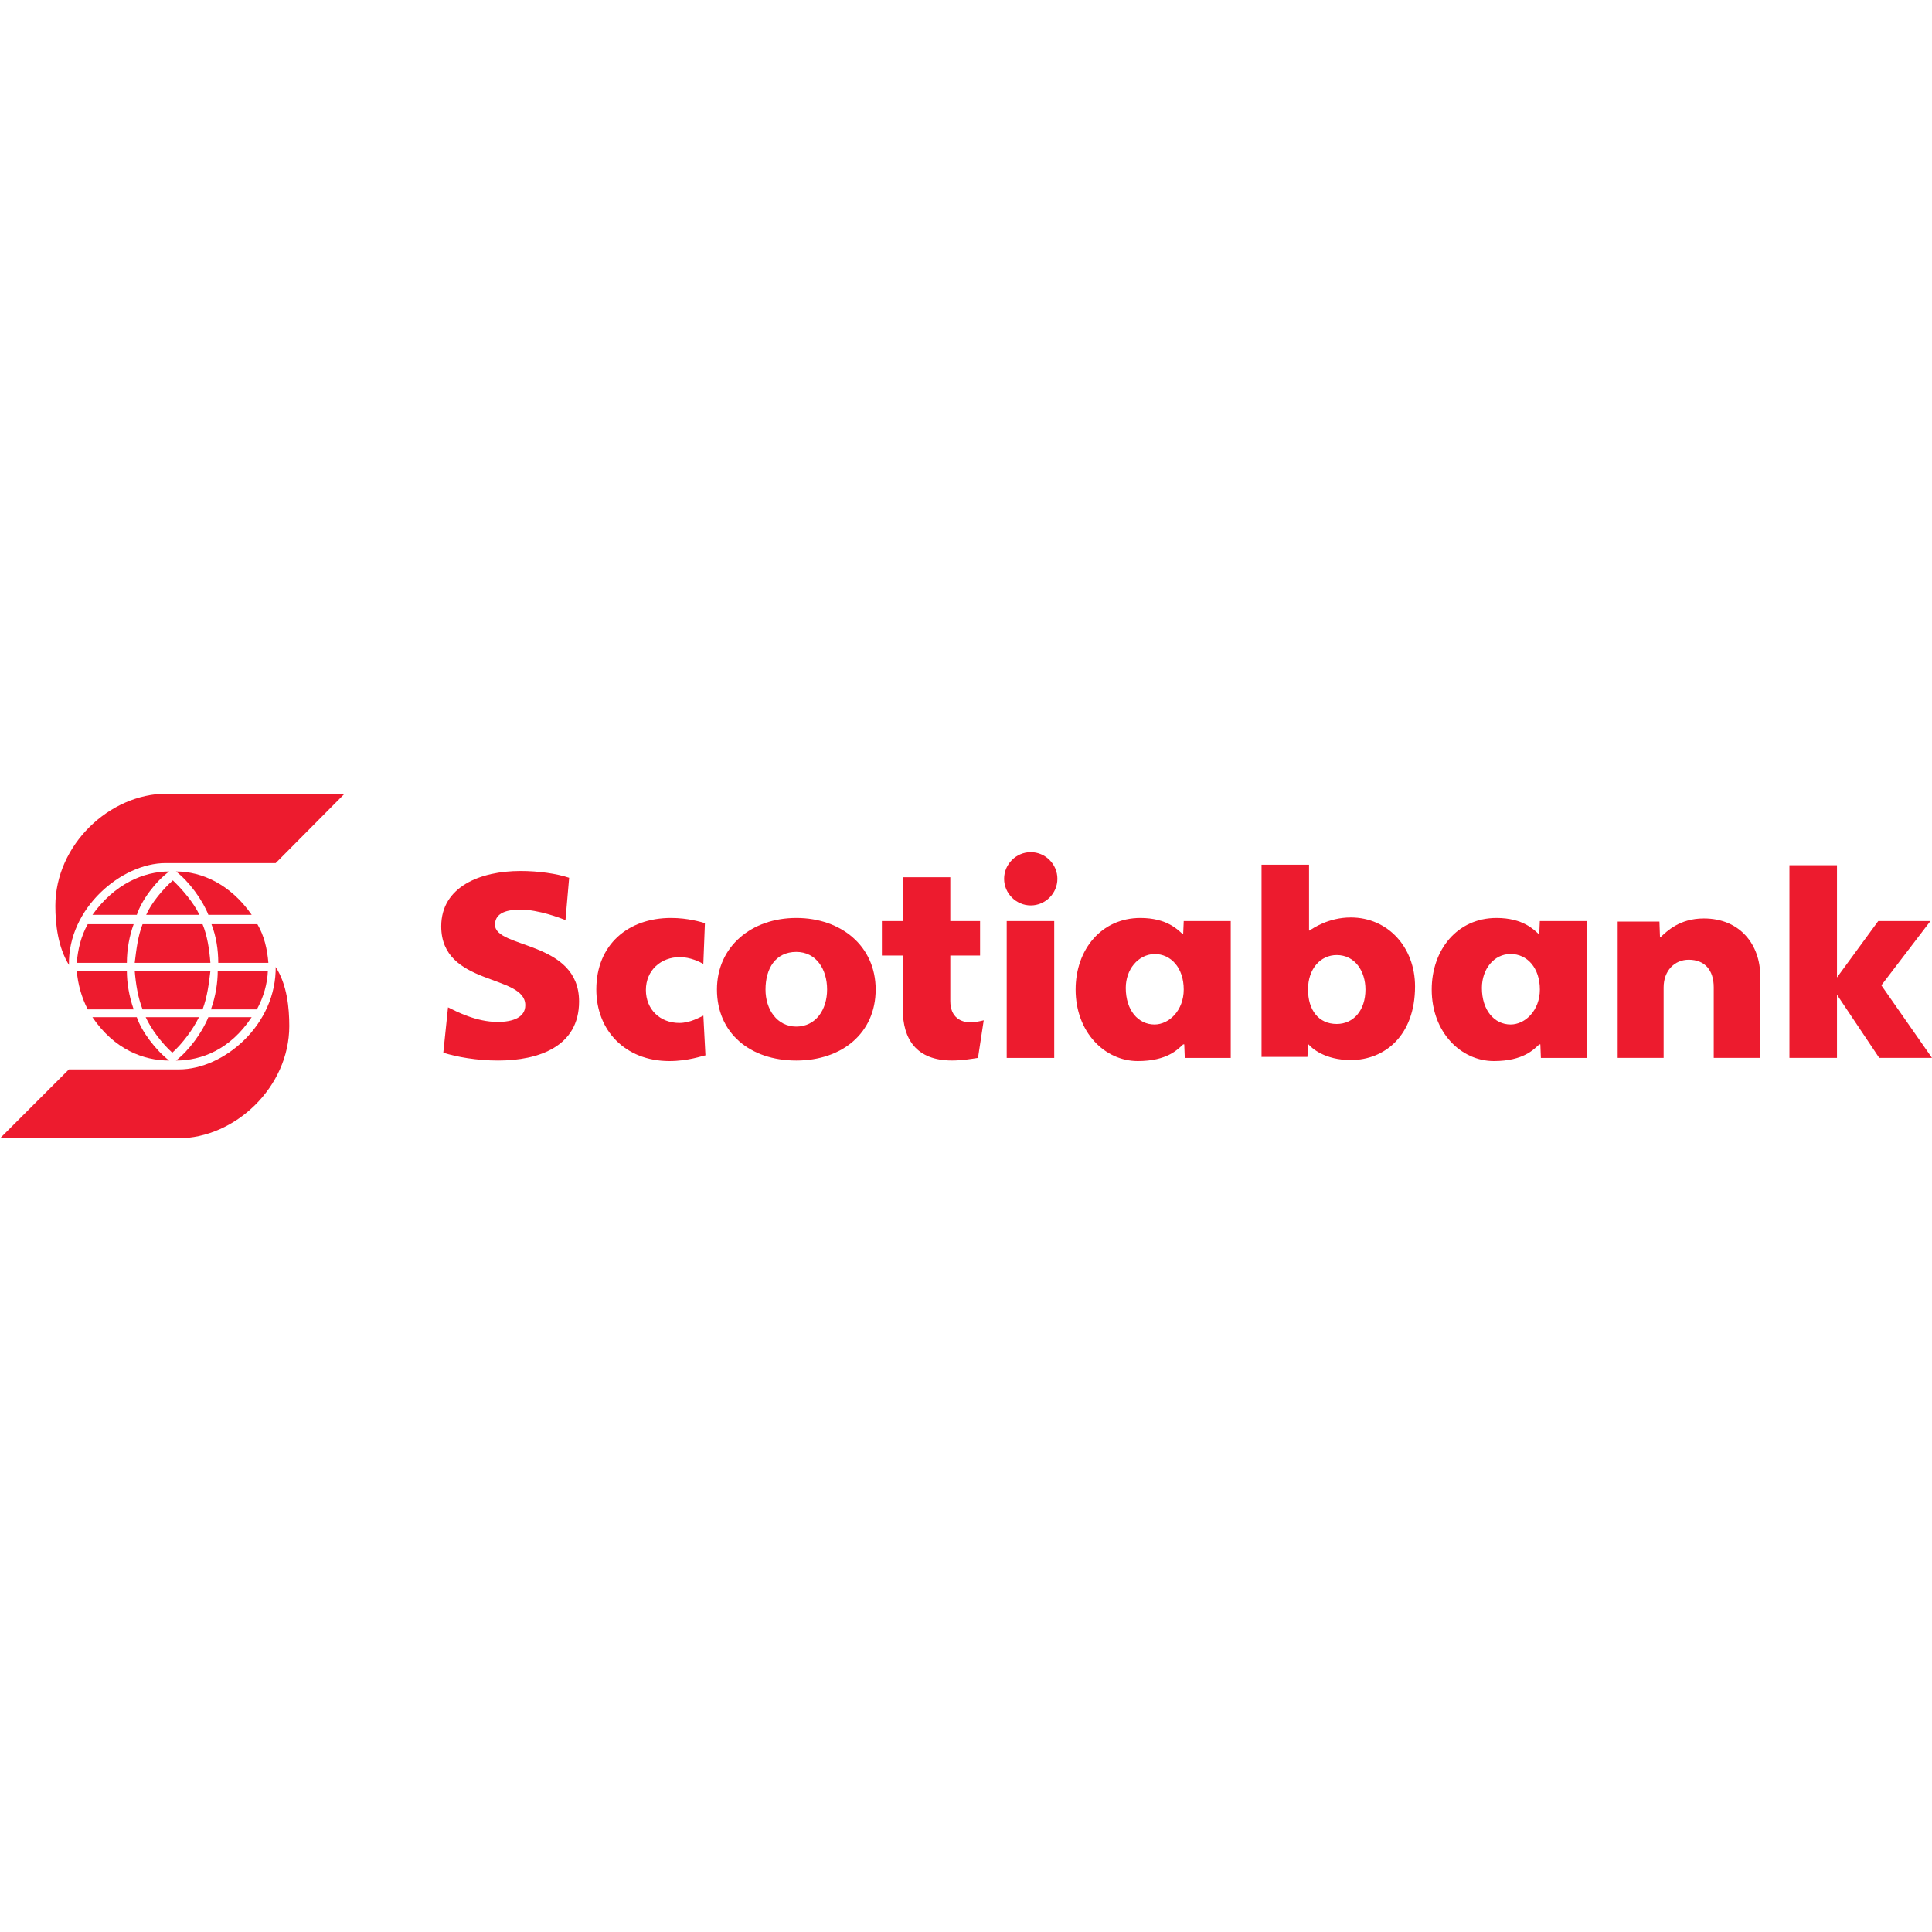 <?xml version="1.0" encoding="utf-8"?>
<!-- Generator: Adobe Illustrator 27.0.0, SVG Export Plug-In . SVG Version: 6.00 Build 0)  -->
<svg version="1.1" id="Layer_1" xmlns="http://www.w3.org/2000/svg" xmlns:xlink="http://www.w3.org/1999/xlink" x="0px" y="0px"
	 viewBox="0 0 512 512" style="enable-background:new 0 0 512 512;" xml:space="preserve">
<style type="text/css">
	.st0{fill:#ED1B2E;}
</style>
<g id="XMLID_1_">
	<path class="st0" d="M211.03,272.05c5.12,0,8.16-4.43,8.16-9.82c0-5.4-2.91-9.96-8.16-9.96c-5.54,0-8.16,4.43-8.16,9.96
		C202.86,267.49,205.91,272.05,211.03,272.05 M211.03,281.05c-12.32,0-21.03-7.33-21.03-18.82c0-11.35,9.13-18.96,21.03-18.96
		c11.9,0,21.03,7.47,21.03,18.96C232.06,273.71,223.2,281.05,211.03,281.05z"/>
	<path class="st0" d="M361.86,262.23c0-4.84-2.77-9.13-7.61-9.13c-4.29,0-7.61,3.6-7.61,9.13c0,5.4,2.77,9.13,7.61,9.13
		C358.68,271.36,361.86,267.76,361.86,262.23 M334.32,280.22v-51.06h12.59v17.44h0.14c0.83-0.55,4.98-3.46,10.93-3.46
		c9.82,0,17.02,7.89,17.02,18.27c0,13.01-8.03,19.51-17.02,19.51c-6.92,0-10.38-3.18-11.21-4.15h-0.14l-0.14,3.32h-12.18V280.22z"/>
	<path class="st0" d="M273.16,225.83c-3.87,0-7.06,3.18-7.06,7.06c0,3.87,3.18,7.06,7.06,7.06c3.87,0,7.06-3.18,7.06-7.06
		C280.22,229.02,277.03,225.83,273.16,225.83 M266.79,244.1h12.59v36.26h-12.59V244.1z"/>
	<path id="XMLID_23_" class="st0" d="M428.7,280.35h12.18v-18.68c0-4.43,2.91-7.33,6.64-7.33c4.29,0,6.64,2.77,6.64,7.33v18.68
		h12.32v-21.73c0-8.16-5.26-15.22-14.94-15.22c-6.5,0-9.82,3.46-11.35,4.84h-0.28l-0.14-4.01H428.7L428.7,280.35"/>
	<polyline id="XMLID_22_" class="st0" points="474.22,280.35 486.82,280.35 486.82,263.61 486.82,263.61 498.02,280.35 512,280.35 
		498.58,261.12 511.58,244.1 497.75,244.1 486.82,259.04 486.82,259.04 486.82,229.29 474.22,229.29 474.22,280.35 	"/>
	<path id="XMLID_21_" class="st0" d="M186.81,244.65c-0.97-0.28-4.43-1.38-8.99-1.38c-11.35,0-19.79,7.06-19.79,18.96
		c0,10.79,7.61,18.96,19.37,18.96c4.98,0,8.72-1.38,9.55-1.52l-0.55-10.52c-0.97,0.42-3.46,1.94-6.37,1.94
		c-5.12,0-8.86-3.6-8.86-8.72c0-5.26,4.01-8.72,8.99-8.72c2.77,0,5.26,1.25,6.23,1.8L186.81,244.65"/>
	<path class="st0" d="M298.34,261.81c0,5.95,3.32,9.69,7.61,9.69c3.87,0,7.75-3.74,7.75-9.27c0-5.67-3.32-9.41-7.75-9.41
		C301.53,252.96,298.34,256.97,298.34,261.81 M326.16,244.1v36.26h-12.18l-0.14-3.6h-0.28c-1.38,1.25-4.15,4.43-12.04,4.43
		c-8.72,0-16.47-7.61-16.47-18.96c0-10.52,6.78-18.96,17.16-18.96c7.06,0,9.96,3.18,11.07,4.15h0.28l0.14-3.32L326.16,244.1
		L326.16,244.1z"/>
	<path class="st0" d="M392.72,261.81c0,5.95,3.32,9.69,7.61,9.69c3.87,0,7.75-3.74,7.75-9.27c0-5.67-3.32-9.41-7.75-9.41
		C395.9,252.82,392.72,256.83,392.72,261.81 M420.53,244.1v36.26h-12.18l-0.14-3.6h-0.28c-1.38,1.25-4.15,4.43-12.04,4.43
		c-8.72,0-16.47-7.61-16.47-18.96c0-10.52,6.78-18.96,17.16-18.96c7.06,0,9.96,3.18,11.07,4.15h0.28l0.14-3.32L420.53,244.1
		L420.53,244.1z"/>
	<path id="XMLID_16_" class="st0" d="M117.48,278.97c3.46,1.11,8.86,2.08,14.53,2.08c10.79,0,21.45-3.74,21.45-15.64
		c0-16.19-22.28-13.98-22.28-20.34c0-3.32,3.46-4.01,6.78-4.01c4.7,0,10.52,2.21,11.9,2.77l0.97-11.21
		c-3.32-1.11-8.16-1.8-12.87-1.8c-10.66,0-21.03,4.15-21.03,14.67c0,15.91,22.28,12.59,22.28,20.9c0,3.18-3.18,4.43-7.33,4.43
		c-5.67,0-10.93-2.77-13.15-3.87L117.48,278.97"/>
	<path id="XMLID_15_" class="st0" d="M260.7,270.39c-0.55,0.14-2.35,0.55-3.46,0.55c-2.49,0-5.4-1.25-5.4-5.67v-12.04h7.89v-9.13
		h-7.89v-11.62h-12.59v11.62h-5.54v9.13h5.54v14.25c0,7.89,3.6,13.56,13.01,13.56c2.77,0,5.12-0.42,6.92-0.69L260.7,270.39"/>
	<path class="st0" d="M73.06,256c0.28,15.64-13.84,27.4-25.6,27.4h-29.2L0,301.66h47.19c15.08,0,29.47-13.56,29.47-29.75
		c0-4.7-0.55-10.93-3.6-15.64L73.06,256 M68.08,267.49c1.8-3.32,2.77-6.78,2.91-10.24H57.7c0,3.18-0.55,6.78-1.8,10.24H68.08z
		 M55.21,269.56c-1.52,3.87-5.12,8.86-8.58,11.49c6.78,0,14.39-2.91,20.06-11.49H55.21z M53.69,267.49
		c1.25-3.32,1.66-6.78,2.08-10.24H35.7c0.28,3.46,0.83,7.06,2.08,10.24H53.69z M35.42,267.49c-1.25-3.6-1.8-7.06-1.8-10.24H20.34
		c0.28,3.46,1.25,7.06,2.91,10.24H35.42L35.42,267.49z M45.66,278.97c2.63-2.35,5.54-6.23,7.06-9.41H38.61
		C40.13,272.88,43.04,276.62,45.66,278.97z M24.49,269.56c5.81,8.58,13.56,11.49,20.34,11.49c-3.6-2.77-7.33-7.75-8.58-11.49H24.49
		L24.49,269.56z M56.04,244.93c1.25,3.18,1.8,6.78,1.8,10.24h13.28c-0.28-3.6-1.11-7.2-2.91-10.24H56.04z M66.7,242.44
		c-5.67-8.16-13.28-11.49-20.06-11.49c3.46,2.63,7.06,7.61,8.58,11.49H66.7z M37.78,244.93c-1.25,3.18-1.66,6.78-2.08,10.24h20.06
		c-0.28-3.6-0.83-7.2-2.08-10.24H37.78z M23.25,244.93c-1.8,3.18-2.63,6.78-2.91,10.24h13.28c0-3.6,0.69-7.2,1.8-10.24H23.25z
		 M45.8,233.31c-2.63,2.35-5.67,5.95-7.06,9.13h14.11C51.34,239.26,48.29,235.66,45.8,233.31z M36.26,242.44
		c1.25-3.87,4.98-8.86,8.58-11.49c-6.78,0-14.53,3.32-20.34,11.49H36.26z M18.27,255.72c-2.91-4.7-3.6-10.79-3.6-15.64
		c0-16.19,14.39-29.75,29.47-29.75h47.19l-18.27,18.4h-29.2C32.24,228.74,17.99,240.64,18.27,255.72z"/>
</g>
</svg>
